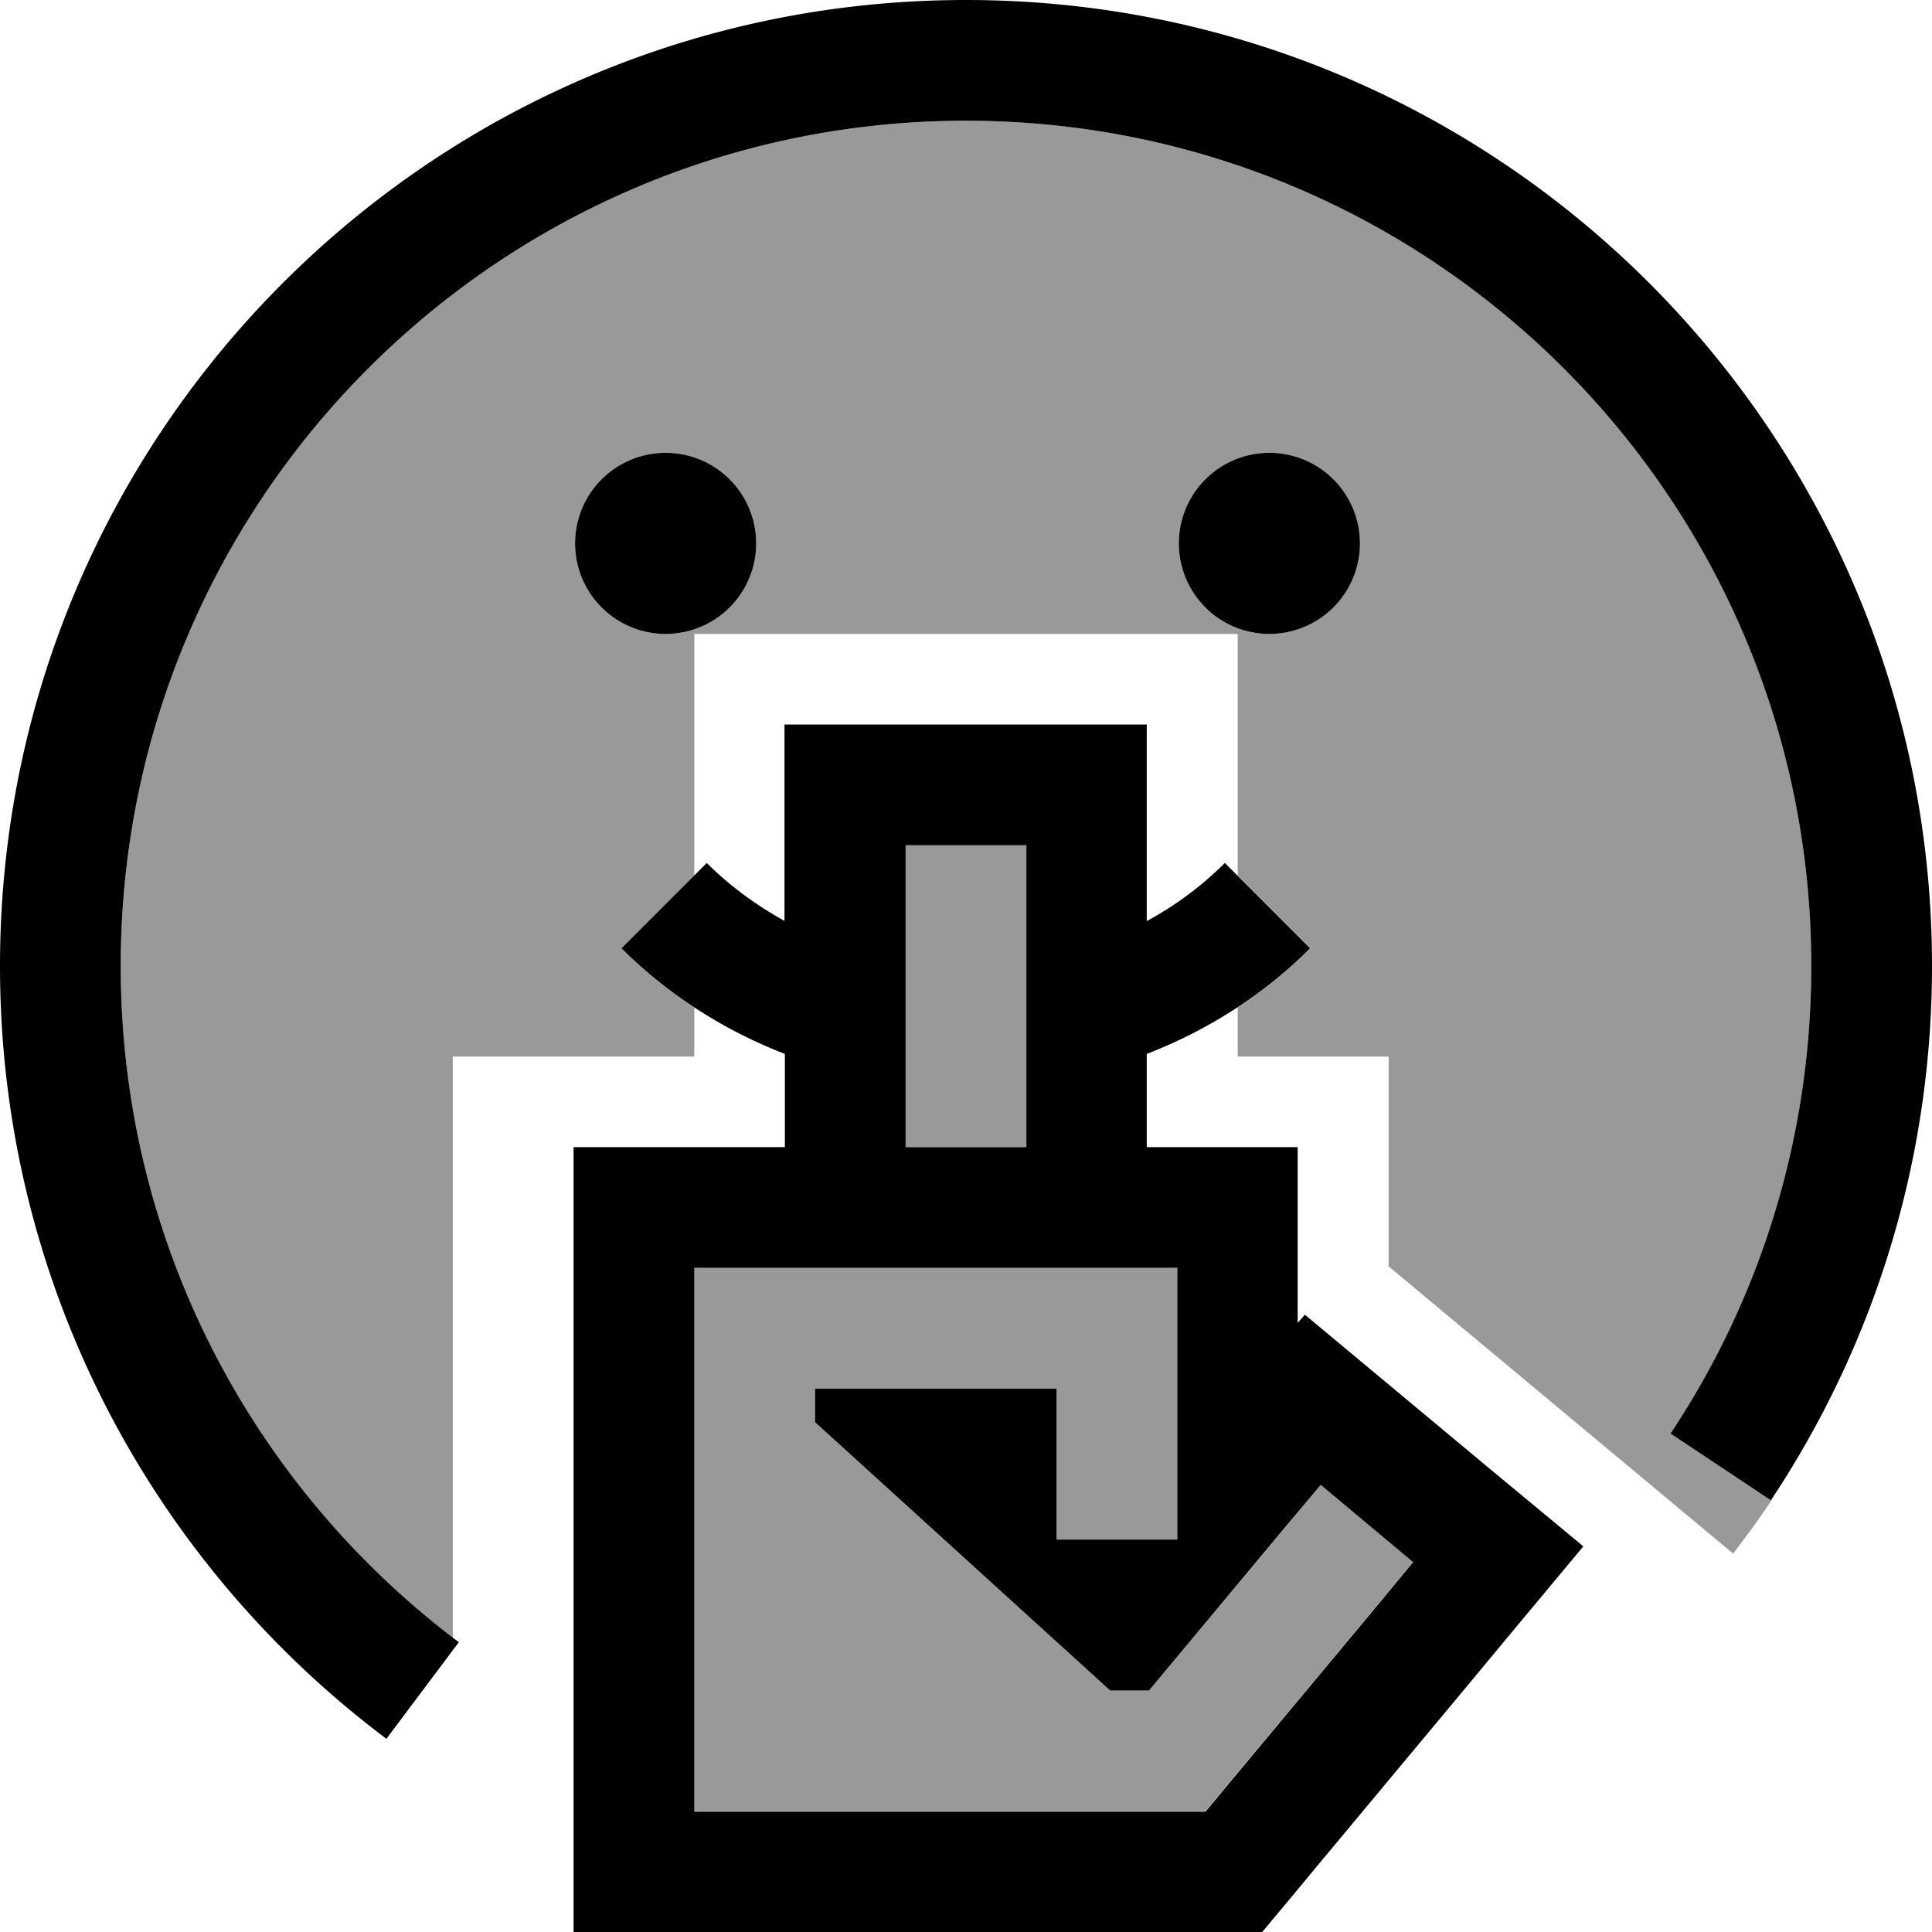 <svg xmlns="http://www.w3.org/2000/svg" viewBox="0 0 512 512"><!--! Font Awesome Pro 6.7.2 by @fontawesome - https://fontawesome.com License - https://fontawesome.com/license (Commercial License) Copyright 2024 Fonticons, Inc. --><defs><style>.fa-secondary{opacity:.4}</style></defs><path class="fa-secondary" d="M32 256c0 72.5 34.5 137 88 178l0-154 64 0 0-13c-7.6-5-14-10.4-19.3-15.7L184 232l0-64 144 0 0 64 19.3 19.3C342 256.6 335.6 262 328 267l0 13 40 0 0 55.6 85.4 71.2 5.9 4.9c3.7-4.8 7.3-9.7 10.6-14.8c-.2 .2-.4 .5-.6 .7l-26.6-17.7c23.6-35.5 37.3-78 37.3-123.9C480 132.3 379.7 32 256 32S32 132.3 32 256zM200.4 144a24 24 0 1 1 -48 0 24 24 0 1 1 48 0zM184 336l0 16 0 32 0 80 0 16 16 0 88 0 24 0 7.5 0 4.8-5.8 40-48L374.5 414 350 393.5l-10.2 12.3L304.5 448l-10.3 0L216 376.9l0-8.9 64 0 0 24 0 16 32 0 0-16 0-40 0-16-16 0-96 0-16 0zm56-112l0 16 0 64 32 0 0-64 0-16-32 0zm120.4-80a24 24 0 1 1 -48 0 24 24 0 1 1 48 0z"/><path class="fa-primary" d="M32 256C32 132.3 132.3 32 256 32s224 100.3 224 224c0 45.8-13.7 88.4-37.3 123.9l26.6 17.7C496.3 357 512 308.3 512 256C512 114.6 397.4 0 256 0S0 114.6 0 256c0 83.8 40.2 158.1 102.4 204.8l19.2-25.6C67.2 394.3 32 329.3 32 256zM200.4 144a24 24 0 1 0 -48 0 24 24 0 1 0 48 0zm160 0a24 24 0 1 0 -48 0 24 24 0 1 0 48 0zM208 244.1c-8.5-4.7-15.4-10.1-20.7-15.4l-22.6 22.6c10.3 10.3 24.7 20.8 43.3 28l0 24.7-8 0-16 0-32 0 0 32 0 16 0 32 0 80 0 16 0 32 32 0 16 0 88 0 24 0 7.5 0 15 0 9.6-11.5 4.8-5.8 40-48 10.2-12.3 20.5-24.6L395 389.4l-24.6-20.5-24.6-20.5-1.9 2.2 0-14.6 0-32-32 0-8 0 0-24.7c18.6-7.2 33.1-17.7 43.3-28l-22.6-22.6c-5.3 5.3-12.2 10.8-20.7 15.4l0-4.1 0-16 0-32-32 0-32 0-32 0 0 32 0 16 0 4.1zM272 224l0 16 0 64-32 0 0-64 0-16 32 0zM184 336l16 0 96 0 16 0 0 16 0 40 0 16-32 0 0-16 0-24-64 0 0 8.9L294.2 448l10.3 0 35.2-42.2L350 393.5 374.5 414l-10.2 12.3-40 48-4.8 5.8-7.5 0-24 0-88 0-16 0 0-16 0-80 0-32 0-16z"/></svg>